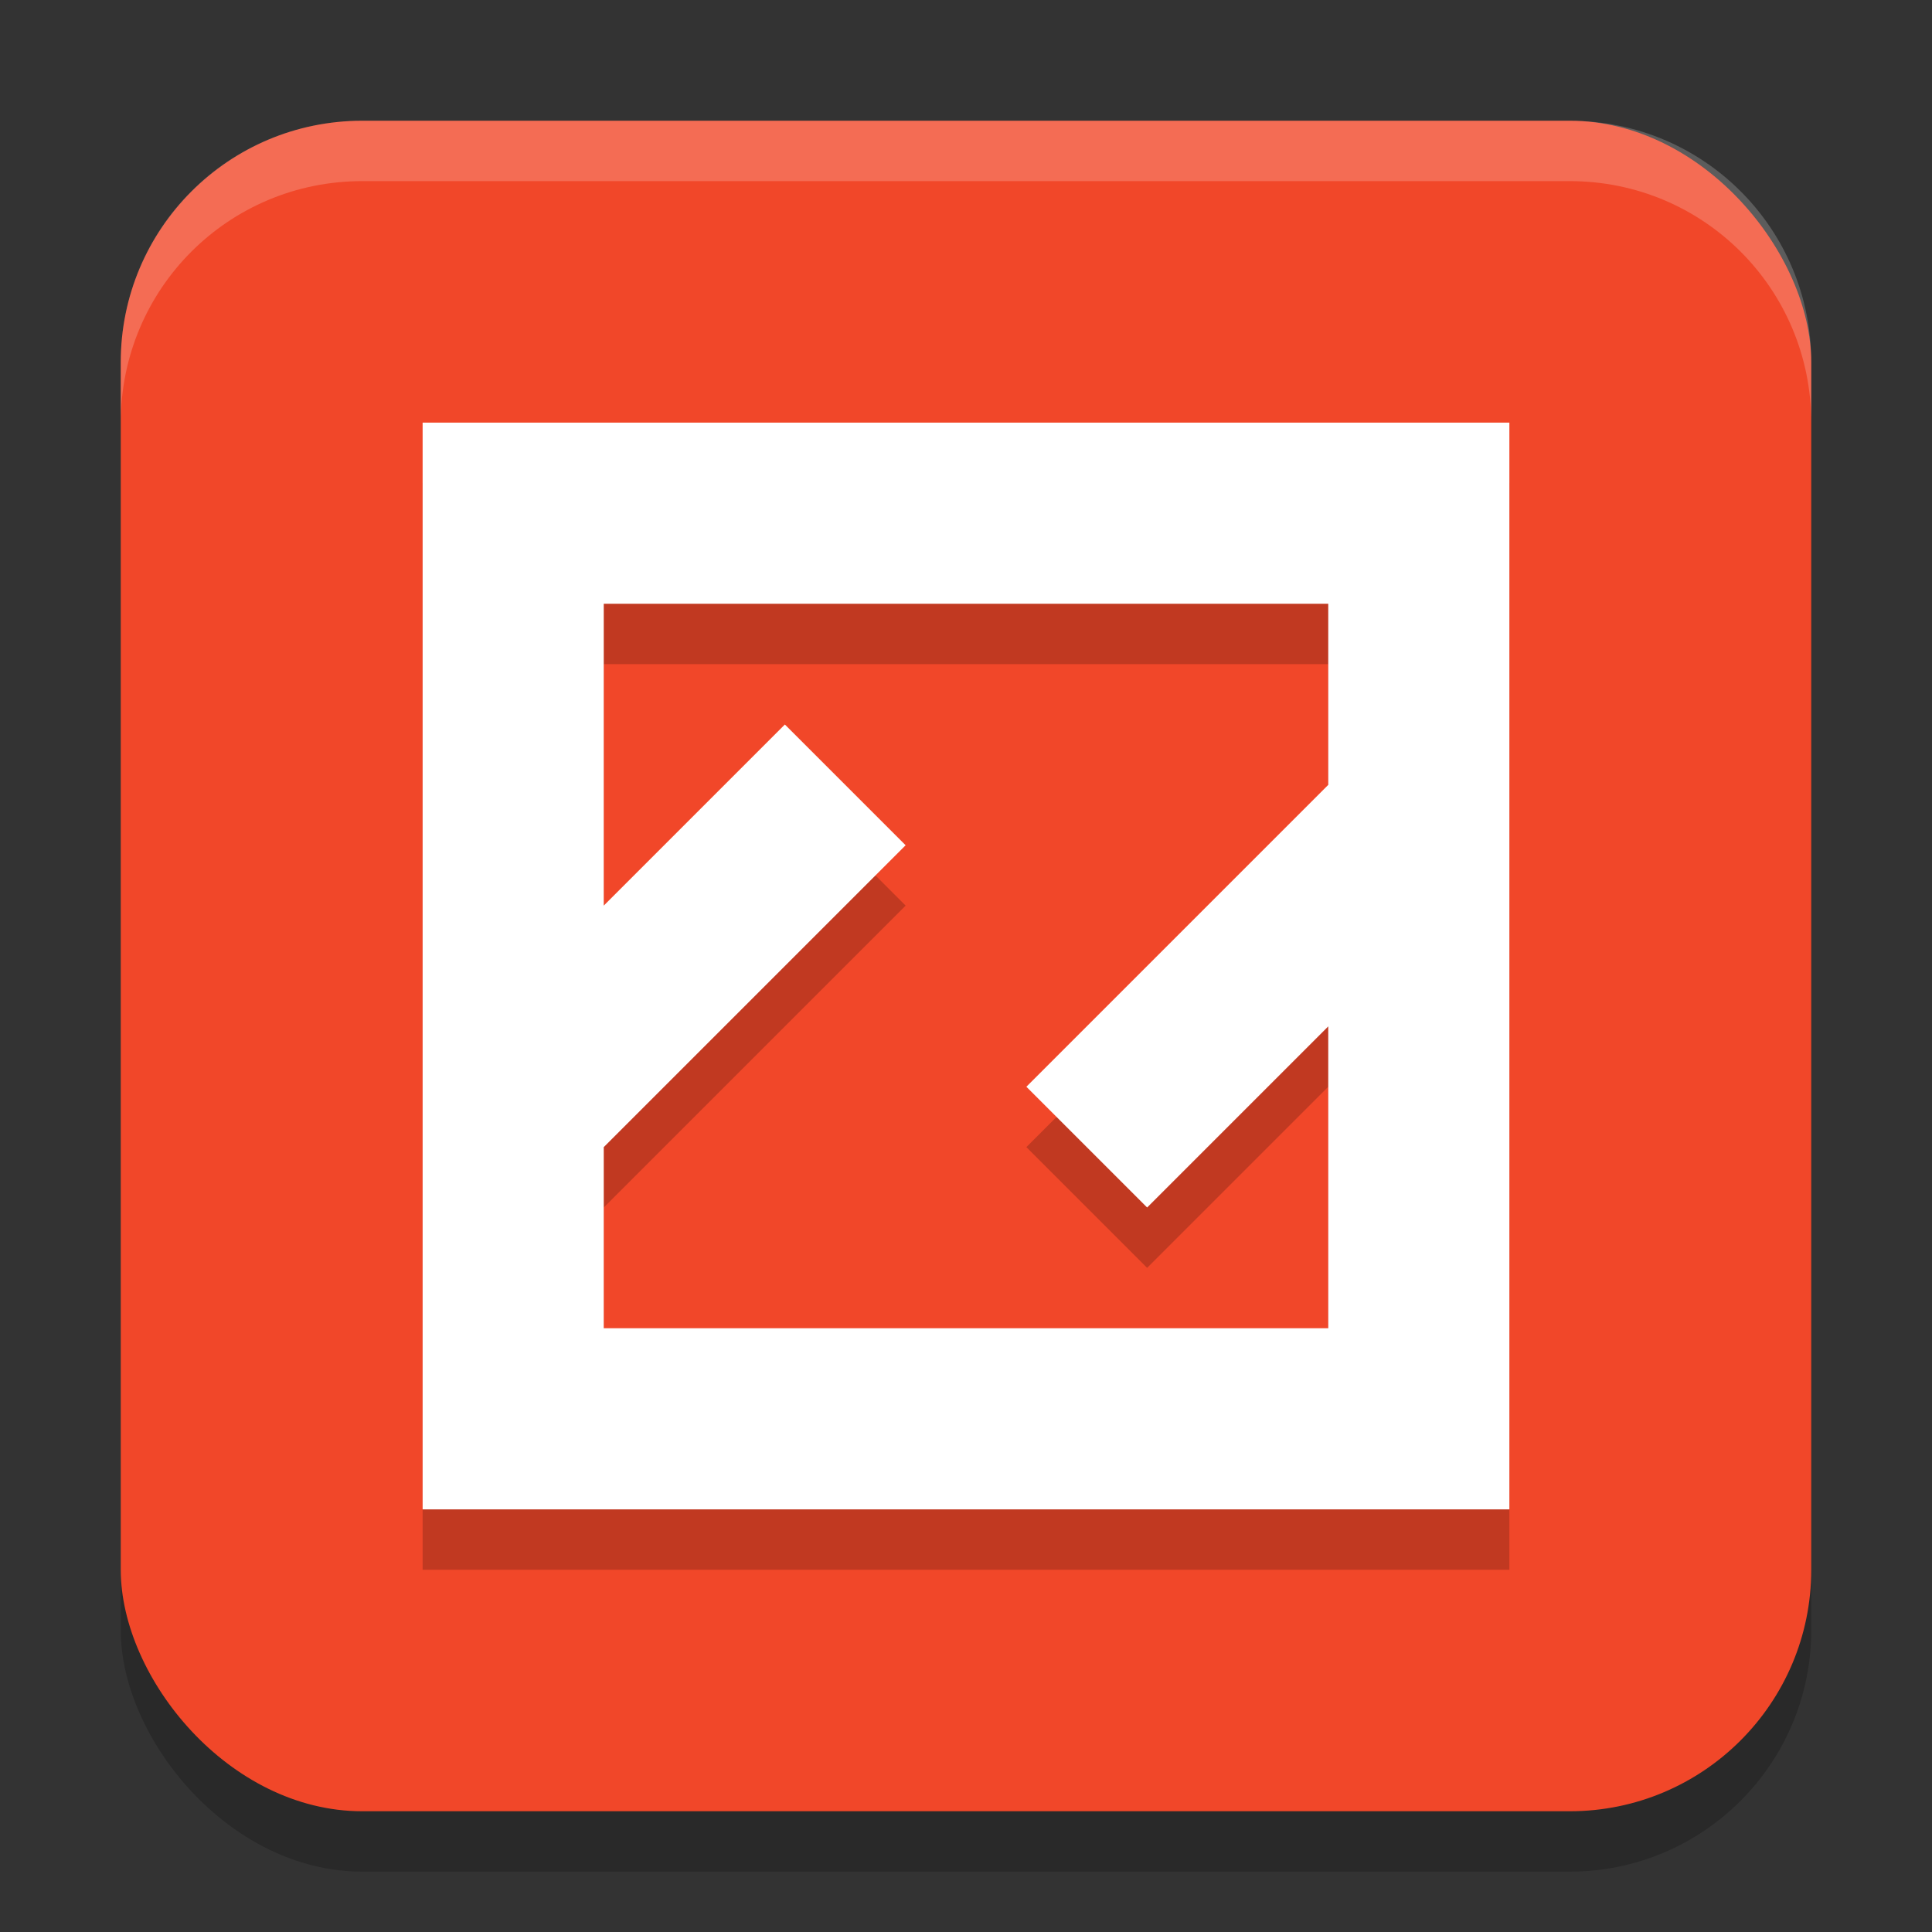<svg width="32" height="32" version="1.1" xmlns="http://www.w3.org/2000/svg">
 <rect width="100%" height="100%" fill="#333333" stroke="none"/>
 <rect x="2" y="3" width="28" height="28" rx="4" ry="4" style="opacity:.2"/>
 <rect x="2" y="2" width="28" height="28" rx="4" ry="4" style="fill:#f14729"/>
 <path d="m7 8v18h18v-18zm3 3h12v3l-5 5 2 2 3-3v5h-12v-3l5-5-2-2-3 3z" style="opacity:.2"/>
 <path d="m7 7v11 2 5h18v-11-2-5h-18zm3 3h12v3l-5 5 2 2 3-3v5h-12v-3l5-5-2-2-3 3v-5z" style="fill:#ffffff"/>
 <path d="m6 2c-2.216 0-4 1.784-4 4v1c0-2.216 1.784-4 4-4h20c2.216 0 4 1.784 4 4v-1c0-2.216-1.784-4-4-4h-20z" style="fill:#ffffff;opacity:.2"/>
</svg>
